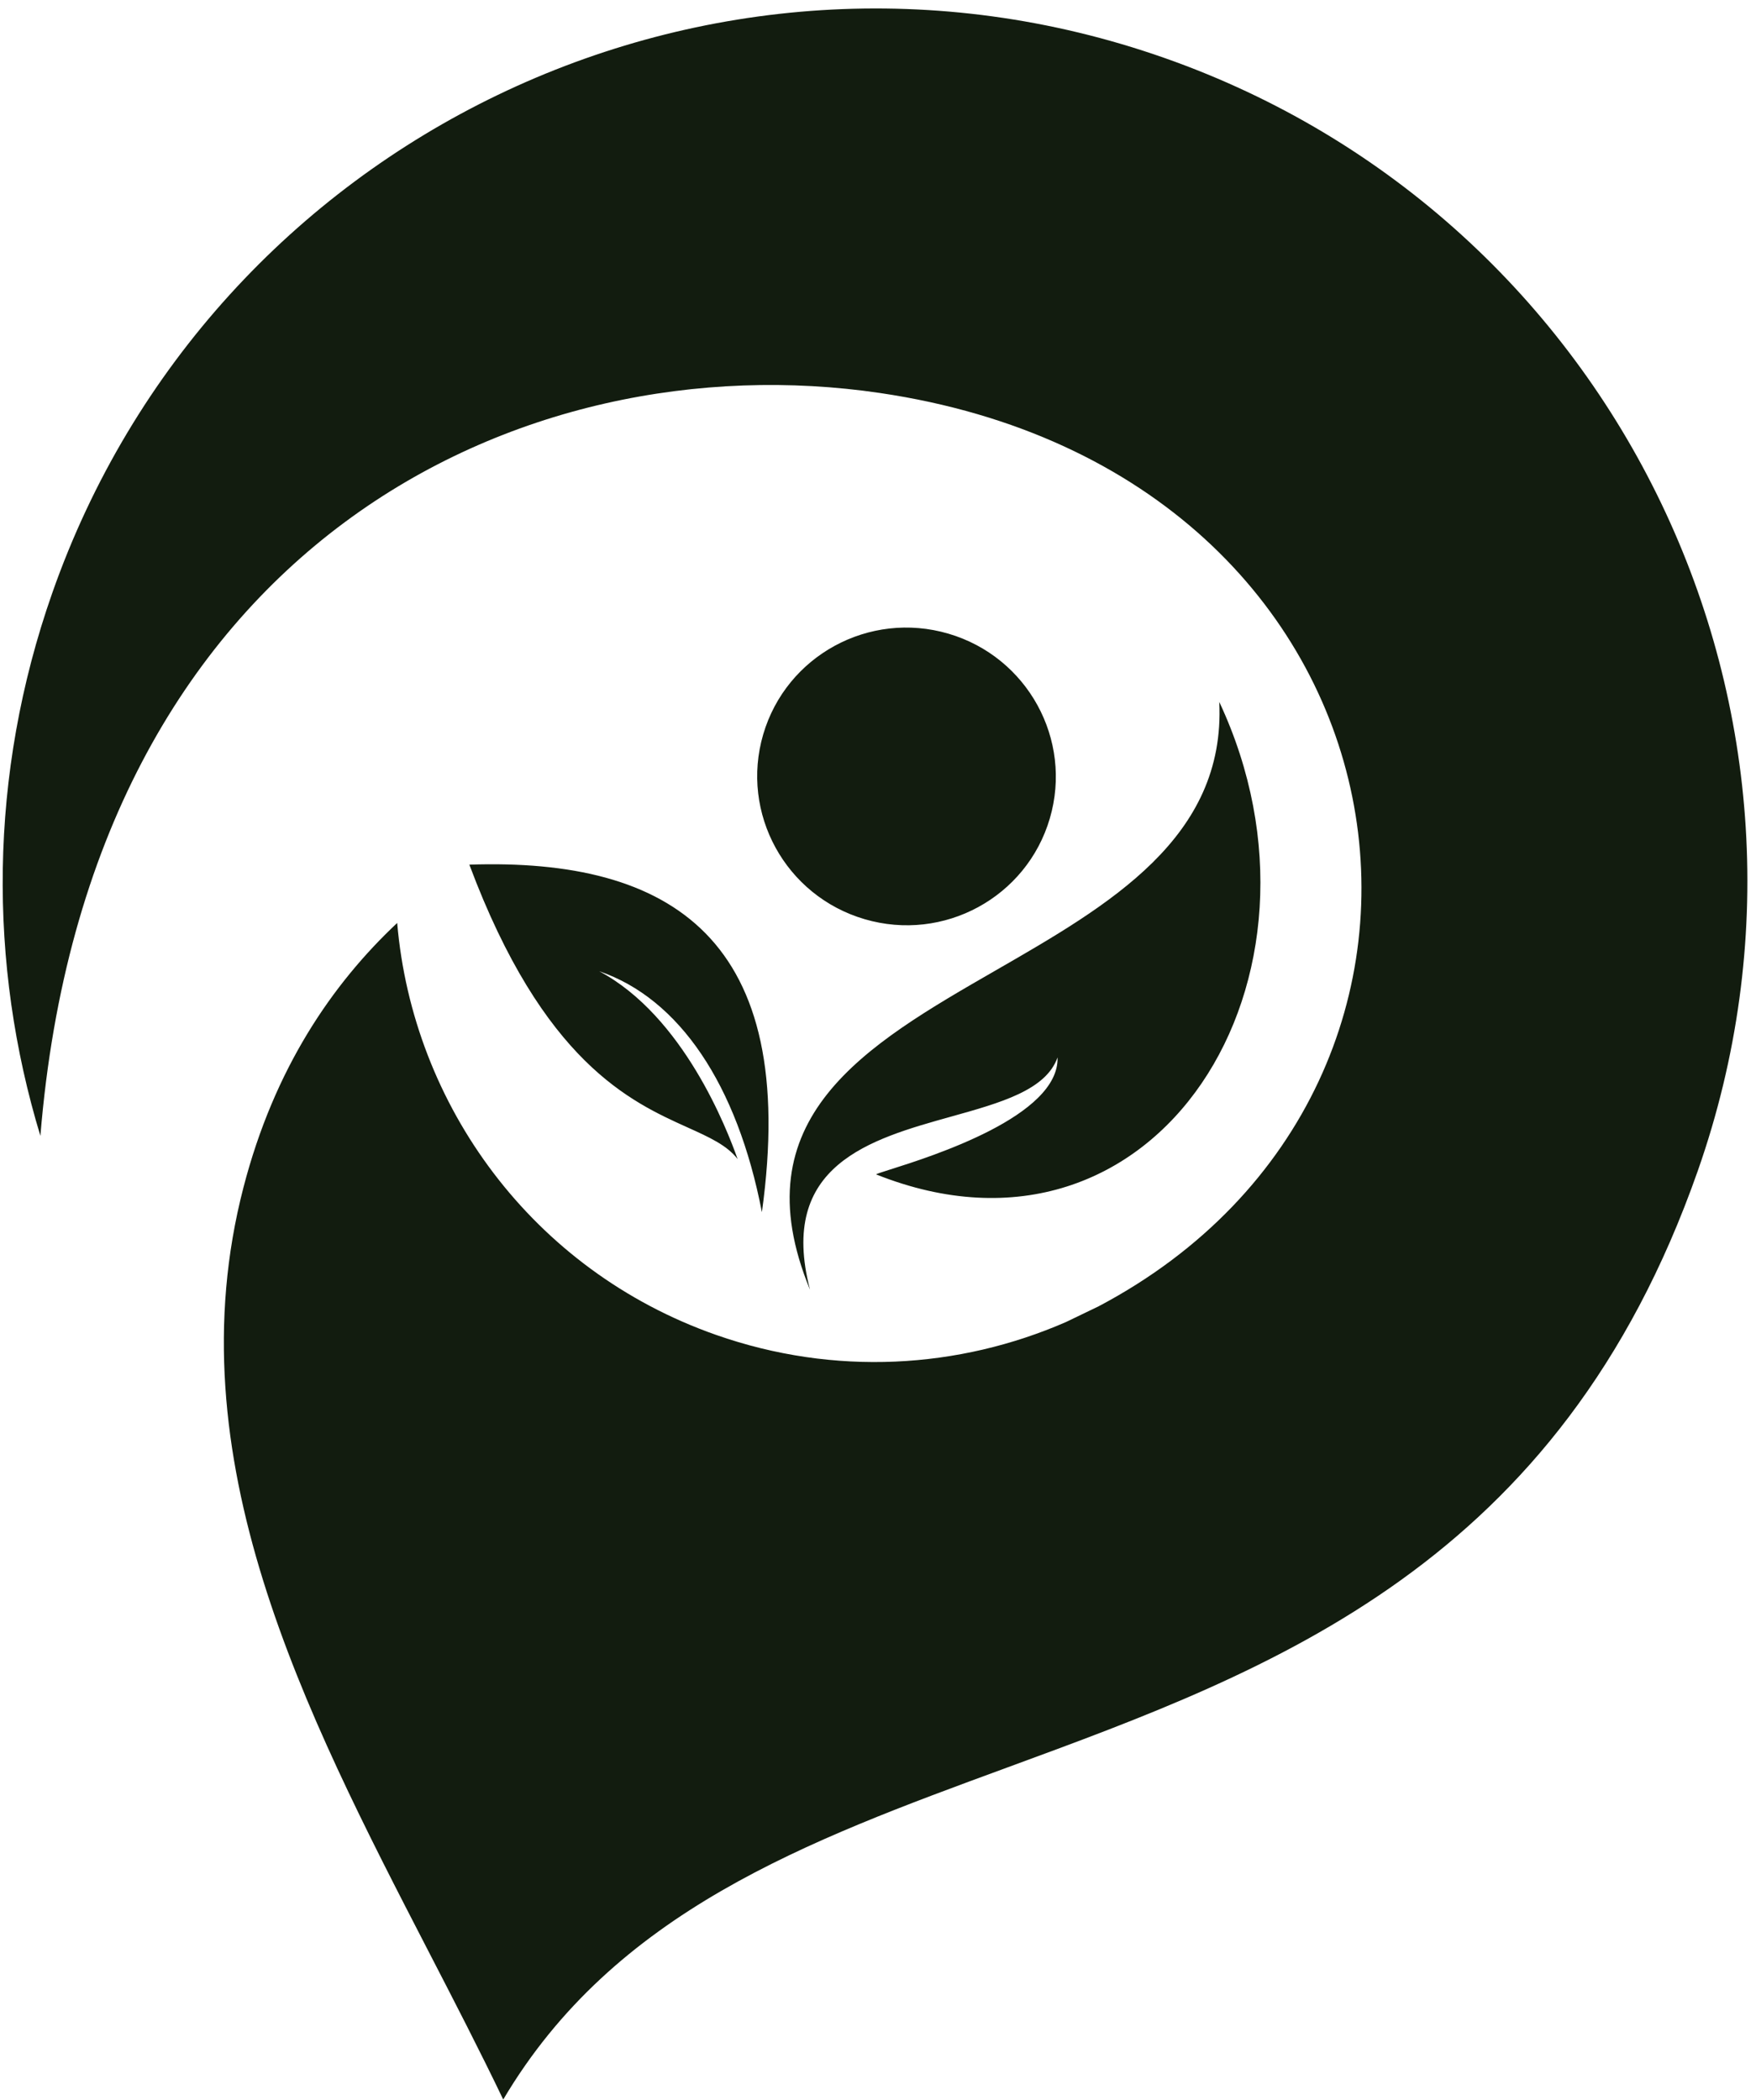 <svg width="148" height="177" viewBox="0 0 148 177" fill="none" xmlns="http://www.w3.org/2000/svg">
<path fill-rule="evenodd" clip-rule="evenodd" d="M84.912 148.975C67.931 155.209 51.79 161.135 42.412 176.97L42.413 176.967C40.446 172.863 38.308 168.724 36.15 164.546C25.628 144.171 14.619 122.855 20.518 100.093C23.117 90.062 27.993 82.946 33.476 77.795C34.788 93.163 44.868 107.081 60.349 112.517C70.358 116.031 80.817 115.365 89.837 111.437L92.601 110.105C127.941 91.426 120.404 39.949 74.163 33.125C44.064 28.684 7.484 45.8 3.404 95.741C-0.989 81.285 -0.985 65.342 4.404 49.983C17.866 11.626 59.828 -8.57 98.126 4.879C136.423 18.327 156.557 60.328 143.095 98.686C131.441 131.891 107.438 140.704 84.912 148.975ZM39.559 72.882C56.589 72.306 67.408 79.148 64.215 102.173C62.13 91.385 57.231 84.16 50.503 81.865C57.606 85.651 61.276 95.177 62.168 97.696C61.263 96.527 59.794 95.864 57.96 95.036C53.137 92.86 45.793 89.545 39.559 72.882ZM88.48 68.99C90.431 62.345 86.606 55.371 79.936 53.412C73.266 51.454 66.278 55.254 64.326 61.899C62.376 68.545 66.198 75.518 72.871 77.477C79.541 79.436 86.529 75.636 88.48 68.99ZM83.921 81.793C72.934 88.118 62.314 94.23 68.264 108.697L68.265 108.694C65.551 98.197 73.321 96.028 80.188 94.111C84.337 92.953 88.157 91.886 89.133 89.13C89.286 94.07 78.548 97.465 74.983 98.591C74.223 98.832 73.788 98.969 73.856 98.996C97.553 108.435 113.635 82.356 102.763 59.165C103.317 70.629 93.48 76.291 83.921 81.793Z" fill="#121C0F"/>
</svg>
